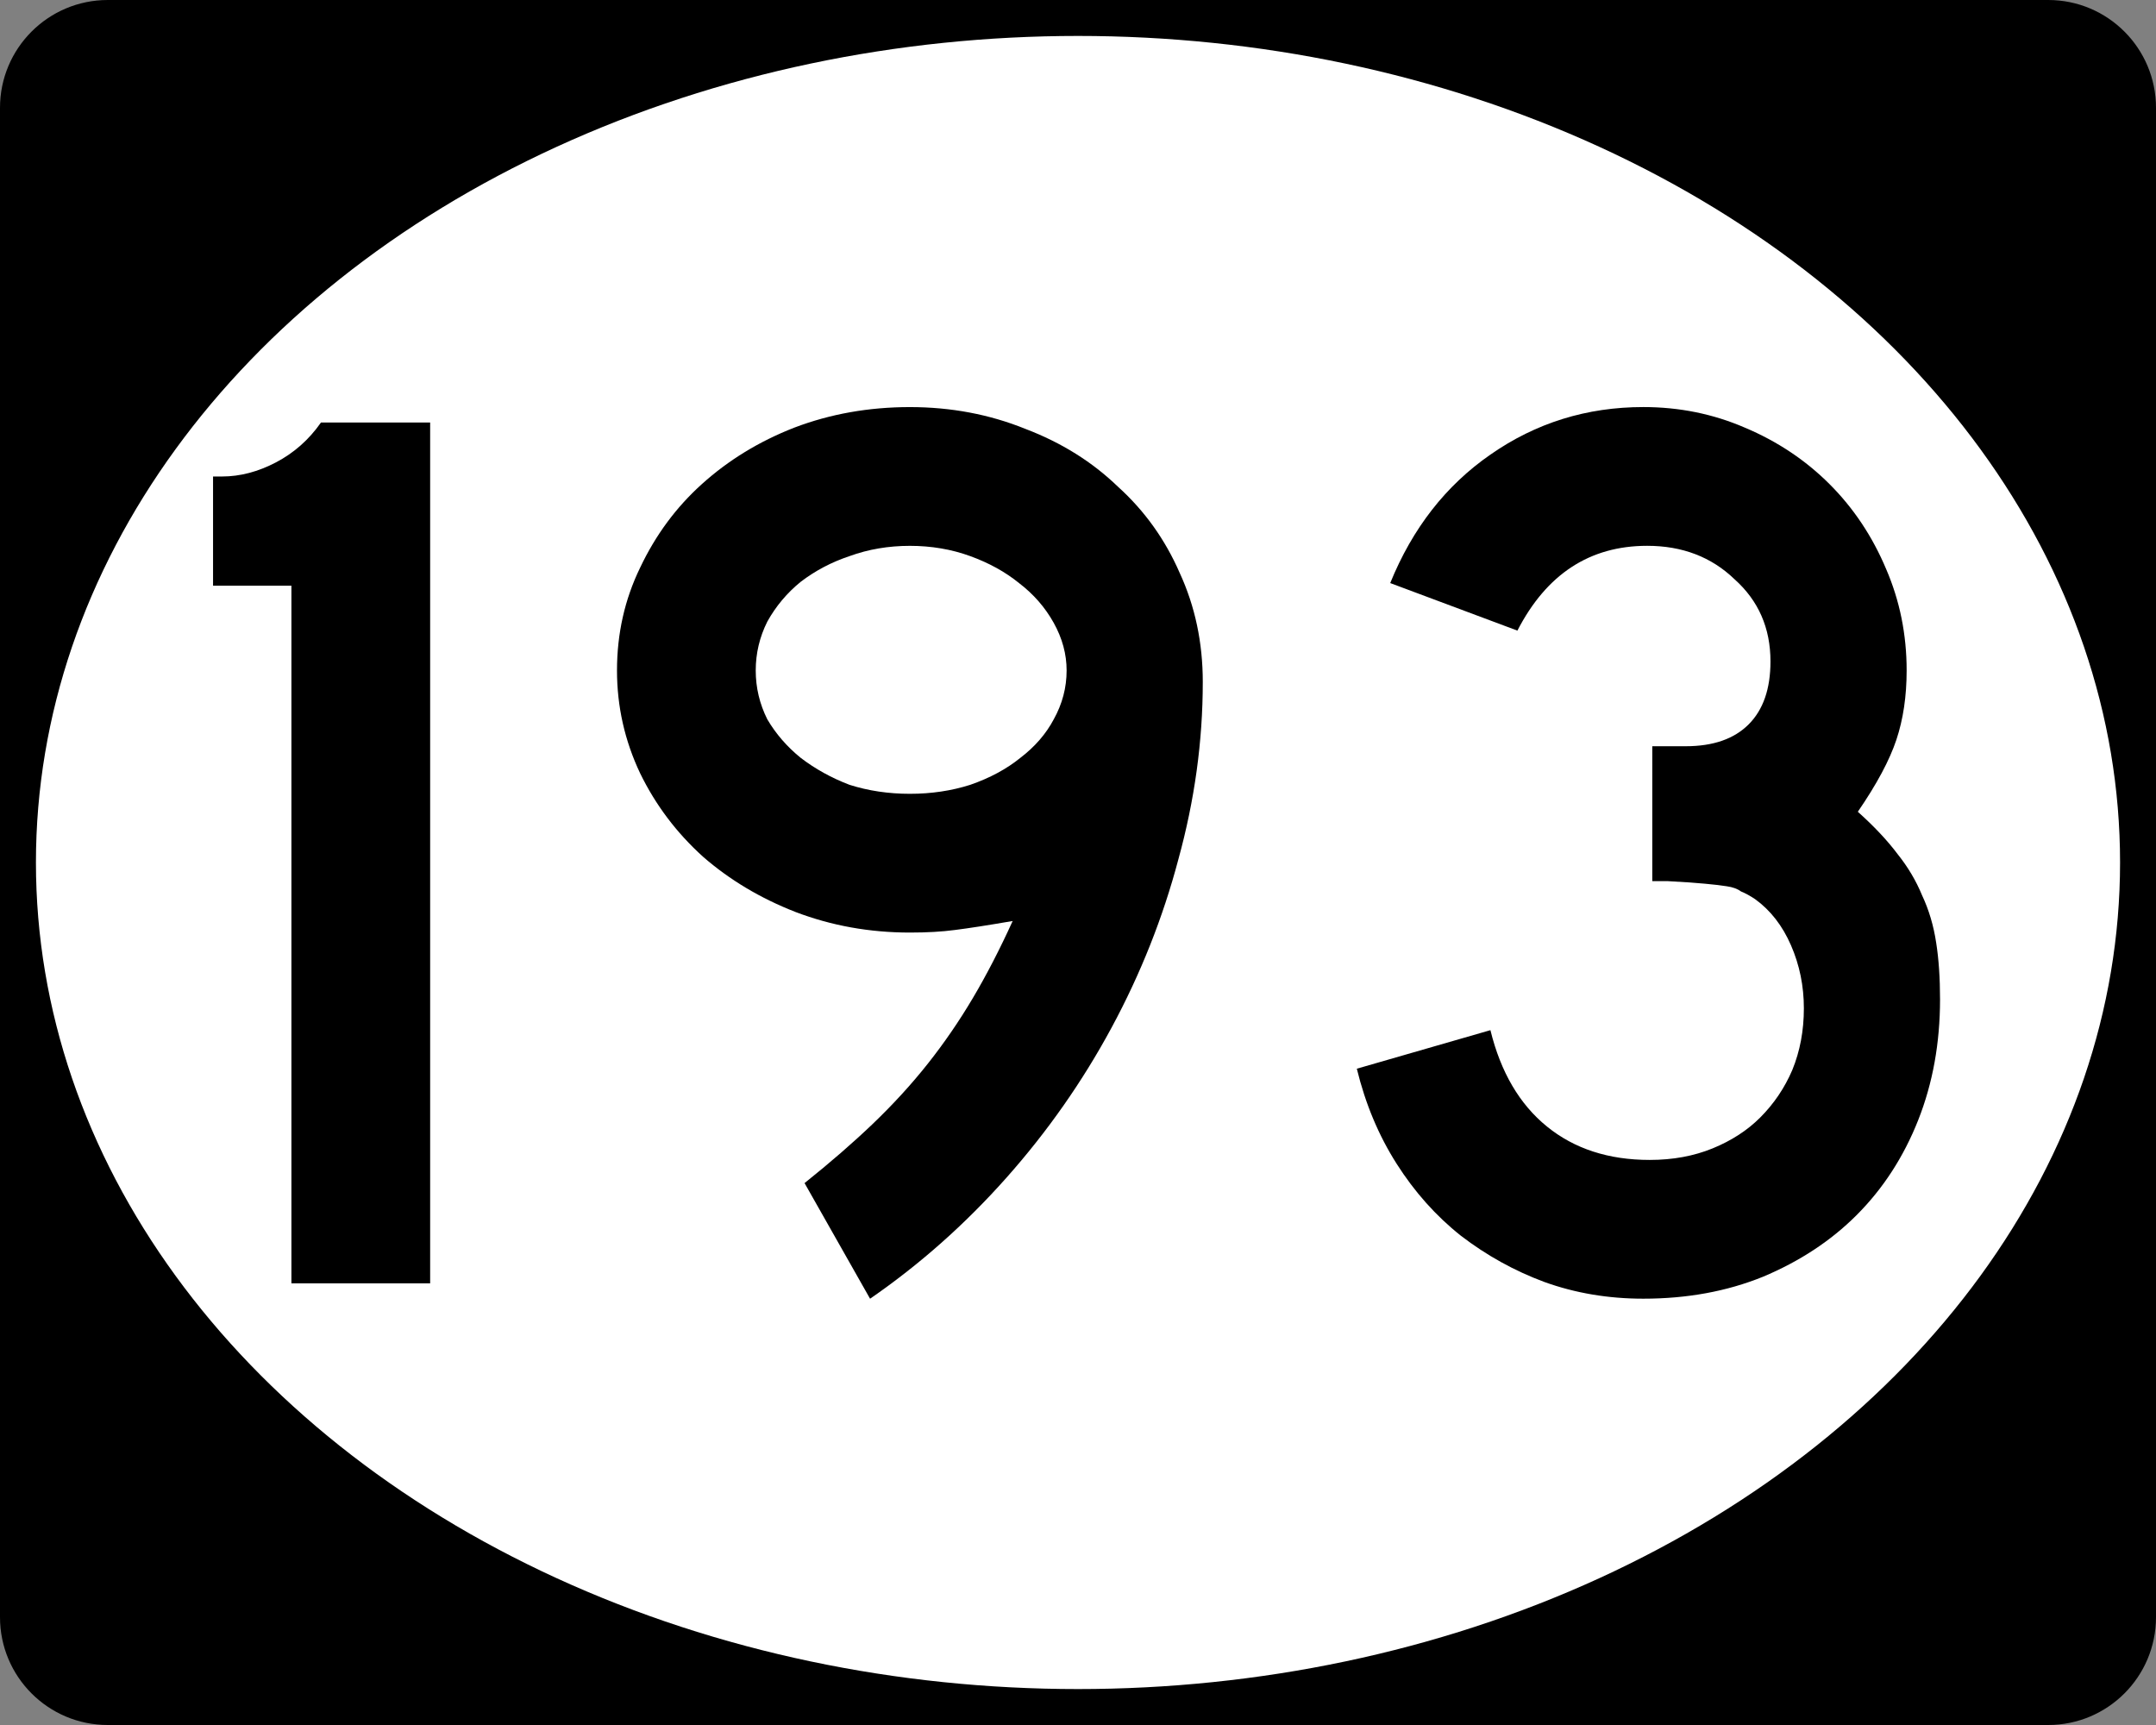 <?xml version="1.0" encoding="UTF-8" standalone="no"?>
<!-- Created with Inkscape (http://www.inkscape.org/) -->

<svg
   xmlns:dc="http://purl.org/dc/elements/1.1/"
   xmlns:cc="http://creativecommons.org/ns#"
   xmlns:rdf="http://www.w3.org/1999/02/22-rdf-syntax-ns#"
   xmlns:svg="http://www.w3.org/2000/svg"
   xmlns="http://www.w3.org/2000/svg"
   xmlns:inkscape="http://www.inkscape.org/namespaces/inkscape"
   version="1.1"
   width="240"
   height="192"
   viewBox="0 0 240 192"
   id="Layer_1"
   xml:space="preserve"><rect x="0" y="0" width="240" height="192" fill="#808080" stroke="none"/><defs
   id="defs16" />
<g
   id="g2985">
	<path
   d="M 0,12 C 0,5.373 5.372,0 12,0 h 216 c 6.627,0 12,5.373 12,12 v 168 c 0,6.627 -5.373,12 -12,12 H 12 C 5.372,192 0,186.63 0,180 V 12 z"
   inkscape:connector-curvature="0"
   id="path2987" />
	<path
   d="M 120,96"
   inkscape:connector-curvature="0"
   id="path2989" />
</g>
<g
   id="g2991"
   style="fill:#ffffff">
	<ellipse
   cx="120"
   cy="96"
   rx="116"
   ry="92"
   id="ellipse2993" />
	<path
   d="M 120,96"
   inkscape:connector-curvature="0"
   id="path2995" />
</g>
<g
   id="routenum"
   style="font-size:143px;font-style:normal;font-variant:normal;font-weight:normal;font-stretch:normal;text-align:center;text-anchor:middle;fill:#000000;font-family:Roadgeek 2005 Series D"><path
     d="M 32.439,142.84 V 65.191 H 23.716 V 53.036 h 1.001 c 2.002,8.9e-5 4.004,-0.524 6.006,-1.573 2.002,-1.049 3.67,-2.526 5.005,-4.433 h 12.155 v 95.81 H 32.439"
     inkscape:connector-curvature="0"
     id="path2991" /><path
     d="m 133.89,75.913 c -8e-5,6.578 -0.906,13.156 -2.717,19.734 -1.716,6.483 -4.195,12.727 -7.436,18.733 -3.241,6.006 -7.15,11.583 -11.726,16.731 -4.576,5.148 -9.629,9.629 -15.158,13.442 l -7.293,-12.87 c 2.86,-2.288 5.386,-4.481 7.579,-6.578 2.288,-2.193 4.338,-4.433 6.149,-6.721 1.811,-2.288 3.48,-4.719 5.005,-7.293 1.525,-2.574 3.003,-5.434 4.433,-8.58 -2.765,0.477 -4.91,0.81 -6.435,1.001 -1.43,0.191 -3.098,0.286 -5.005,0.286 -4.481,4e-5 -8.723,-0.763 -12.727,-2.288 -3.909,-1.525 -7.341,-3.575 -10.296,-6.149 -2.955,-2.669 -5.291,-5.768 -7.007,-9.295 -1.716,-3.623 -2.574,-7.436 -2.574,-11.44 -1e-5,-4.099 0.858,-7.913 2.574,-11.44 1.716,-3.623 4.004,-6.721 6.864,-9.295 2.955,-2.669 6.387,-4.767 10.296,-6.292 4.004,-1.525 8.294,-2.288 12.87,-2.288 4.576,9.7e-5 8.866,0.81 12.87,2.431 4.004,1.525 7.436,3.67 10.296,6.435 2.955,2.669 5.243,5.863 6.864,9.581 1.716,3.718 2.574,7.77 2.574,12.155 m -15.158,-1.287 c -6e-5,-1.811 -0.477,-3.575 -1.43,-5.291 -0.953,-1.716 -2.24,-3.194 -3.861,-4.433 -1.525,-1.239 -3.337,-2.24 -5.434,-3.003 -2.097,-0.763 -4.338,-1.144 -6.721,-1.144 -2.383,8.2e-5 -4.624,0.381 -6.721,1.144 -2.002,0.667 -3.813,1.621 -5.434,2.86 -1.525,1.239 -2.765,2.717 -3.718,4.433 -0.858,1.716 -1.287,3.527 -1.287,5.434 -2.5e-5,1.907 0.429,3.718 1.287,5.434 0.953,1.621 2.193,3.051 3.718,4.29 1.621,1.239 3.432,2.24 5.434,3.003 2.097,0.667 4.338,1.001 6.721,1.001 2.383,5.4e-5 4.624,-0.334 6.721,-1.001 2.193,-0.763 4.052,-1.764 5.577,-3.003 1.621,-1.239 2.86,-2.669 3.718,-4.29 0.953,-1.716 1.43,-3.527 1.43,-5.434"
     inkscape:connector-curvature="0"
     id="path2993" /><path
     d="m 215.96,111.23 c -7e-5,4.862 -0.81,9.343 -2.431,13.442 -1.621,4.099 -3.909,7.627 -6.864,10.582 -2.86,2.86 -6.34,5.148 -10.439,6.864 -4.004,1.621 -8.437,2.431 -13.299,2.431 -3.909,0 -7.579,-0.62 -11.011,-1.859 -3.337,-1.239 -6.435,-2.955 -9.295,-5.148 -2.765,-2.193 -5.148,-4.862 -7.15,-8.008 -2.002,-3.146 -3.48,-6.673 -4.433,-10.582 l 14.872,-4.29 c 1.144,4.671 3.241,8.246 6.292,10.725 3.051,2.479 6.864,3.718 11.44,3.718 2.574,2e-5 4.91,-0.429 7.007,-1.287 2.097,-0.858 3.861,-2.002 5.291,-3.432 1.525,-1.525 2.717,-3.289 3.575,-5.291 0.858,-2.097 1.287,-4.385 1.287,-6.864 -6e-5,-2.479 -0.477,-4.814 -1.43,-7.007 -0.953,-2.193 -2.288,-3.909 -4.004,-5.148 -0.572,-0.381 -1.096,-0.667 -1.573,-0.858 -0.381,-0.286 -0.906,-0.477 -1.573,-0.572 -0.572,-0.095 -1.382,-0.191 -2.431,-0.286 -0.953,-0.095 -2.336,-0.191 -4.147,-0.286 h -1.716 V 82.63 83.059 h 0.429 0.286 3.003 c 3.051,5.9e-5 5.386,-0.81 7.007,-2.431 1.621,-1.621 2.431,-3.956 2.431,-7.007 -5e-5,-3.718 -1.335,-6.769 -4.004,-9.152 -2.574,-2.479 -5.815,-3.718 -9.724,-3.718 -6.387,8.2e-5 -11.202,3.146 -14.443,9.438 l -14.157,-5.291 c 2.479,-6.101 6.197,-10.868 11.154,-14.3 5.053,-3.527 10.725,-5.291 17.017,-5.291 4.004,9.7e-5 7.77,0.763 11.297,2.288 3.623,1.525 6.769,3.623 9.438,6.292 2.669,2.669 4.767,5.815 6.292,9.438 1.525,3.527 2.288,7.293 2.288,11.297 -7e-5,2.86 -0.381,5.434 -1.144,7.722 -0.763,2.288 -2.193,4.957 -4.29,8.008 1.811,1.621 3.289,3.194 4.433,4.719 1.144,1.43 2.05,2.955 2.717,4.576 0.763,1.621 1.287,3.384 1.573,5.291 0.286,1.811 0.429,3.909 0.429,6.292"
     inkscape:connector-curvature="0"
     id="path2996" /></g>
</svg>